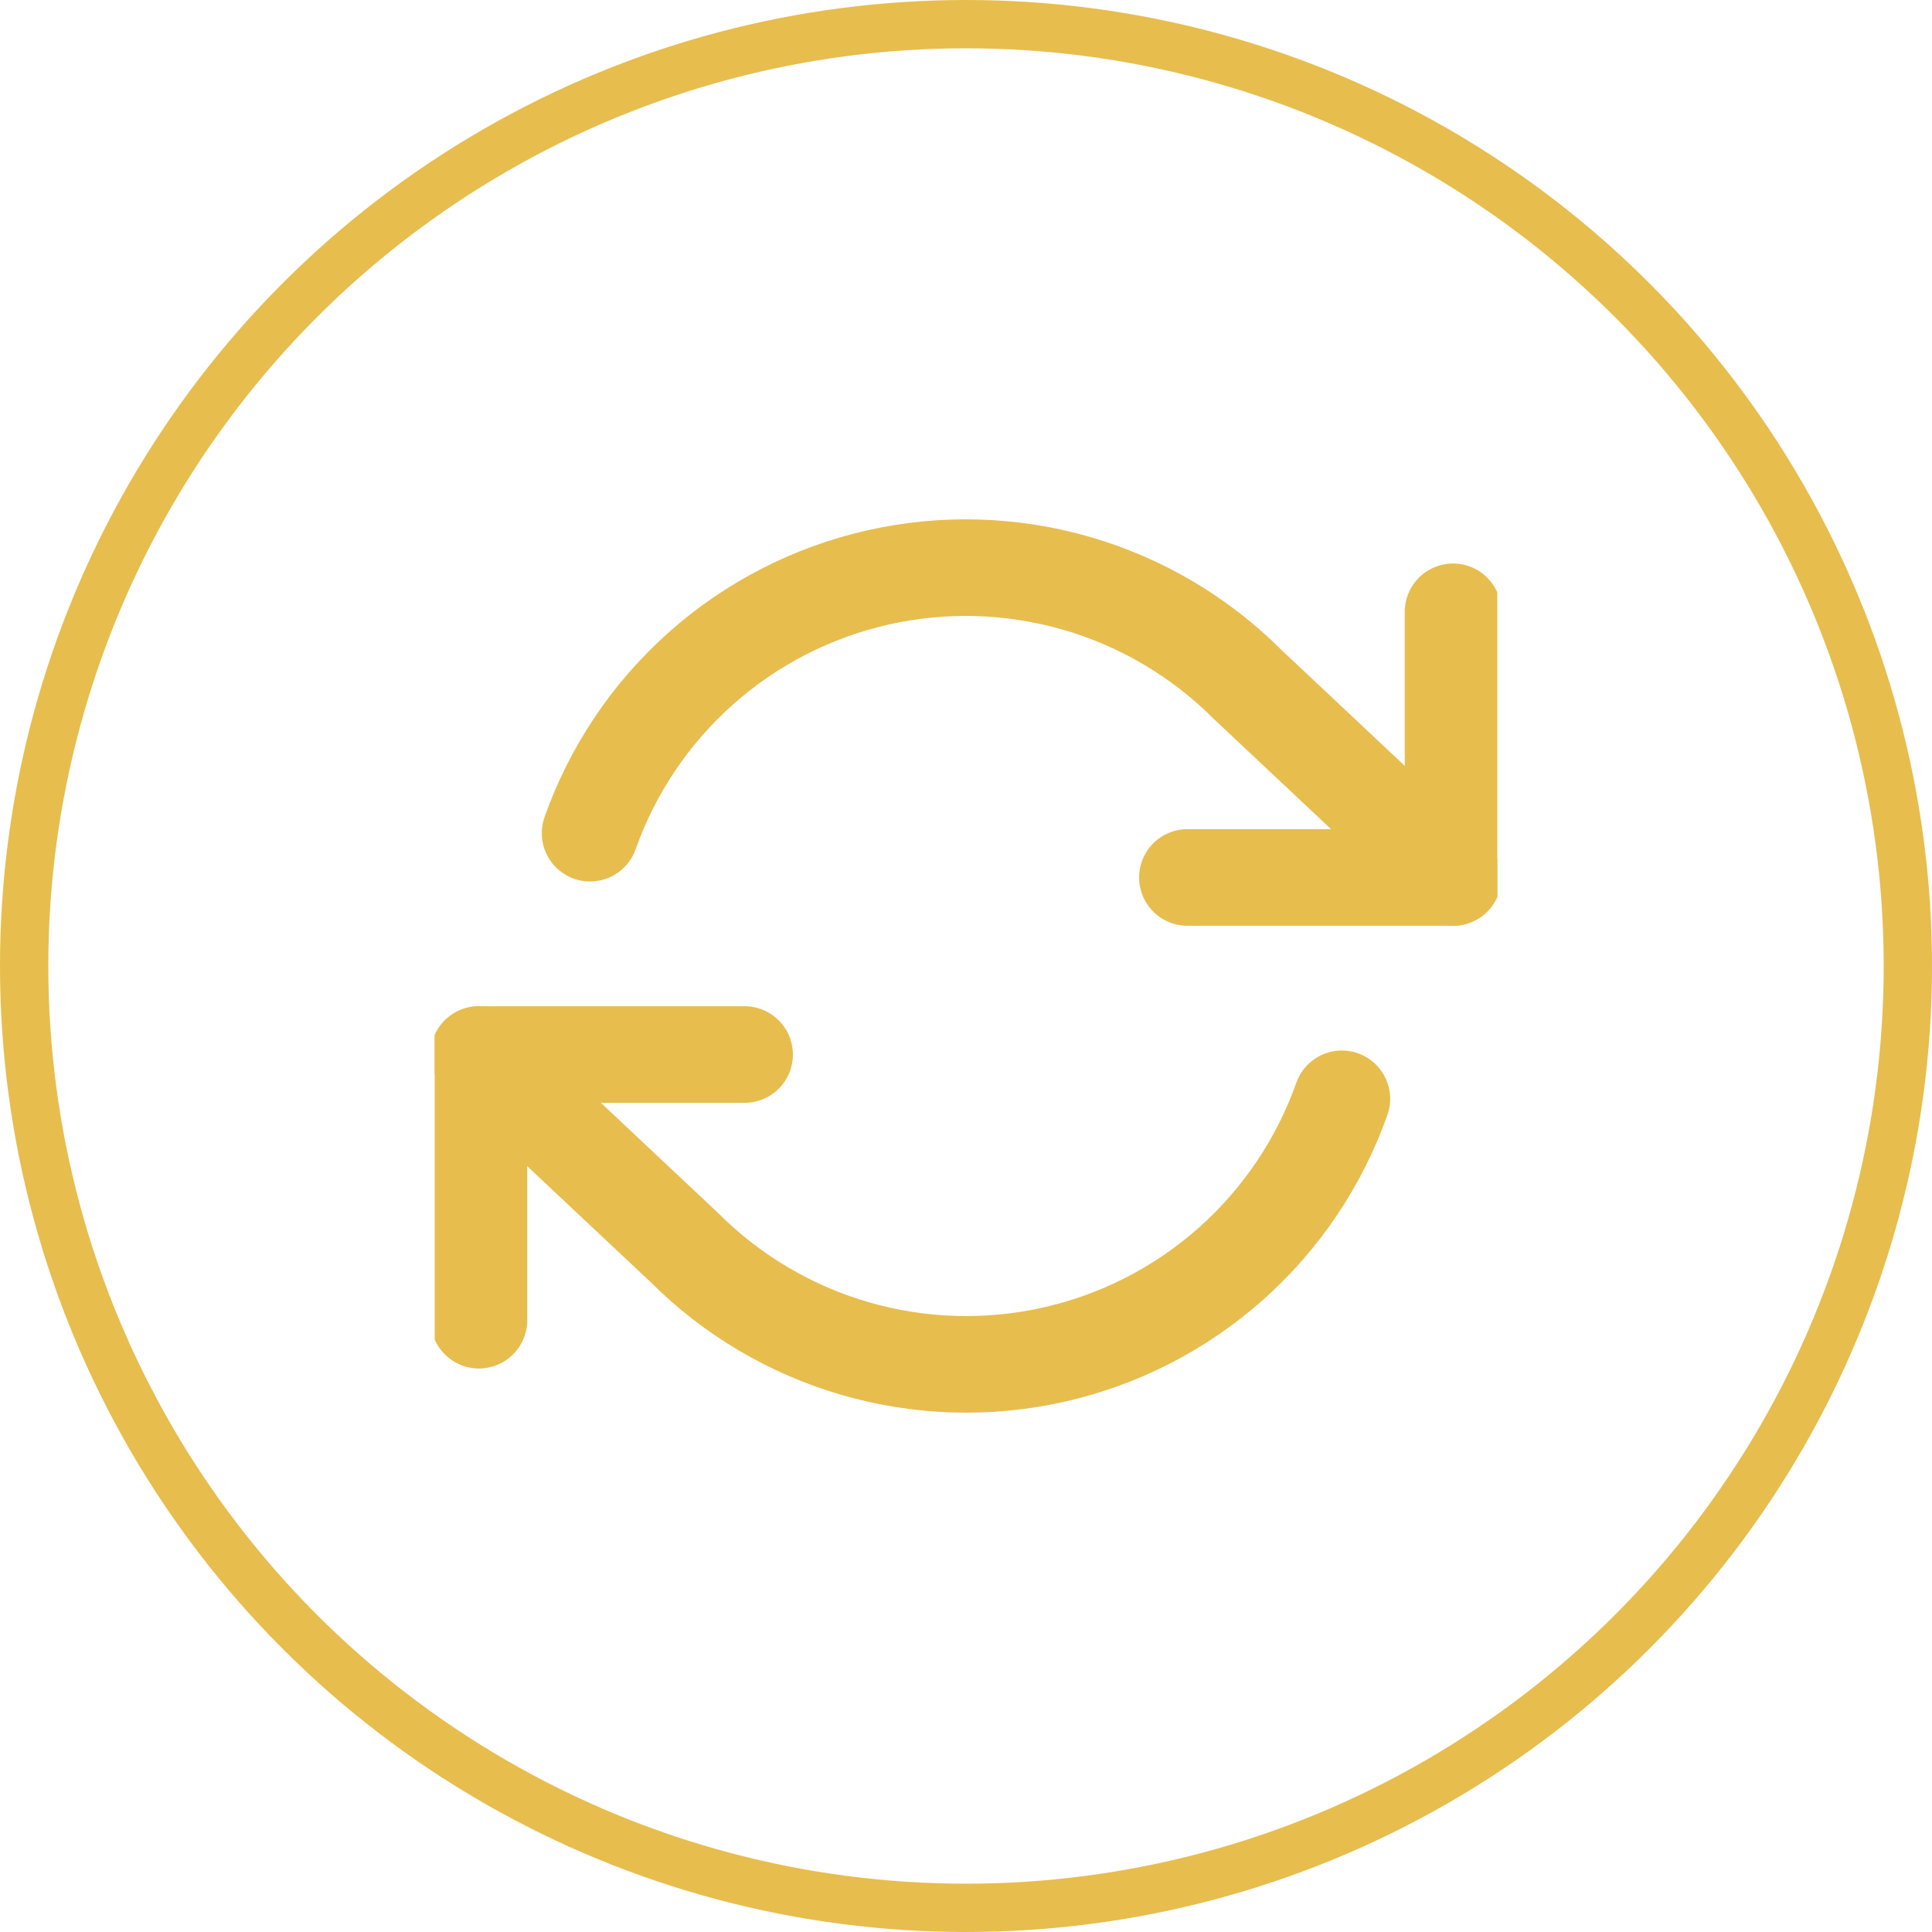 <svg width="40" height="40" viewBox="0 0 40 40" fill="none" xmlns="http://www.w3.org/2000/svg">
<circle cx="20" cy="20" r="19.5" stroke="#E7BD4E"/>
<g clip-path="url(#clip0_373_31564)">
<path d="M30.084 12.667V18.167H24.584" stroke="#E7BD4E" stroke-width="2" stroke-linecap="round" stroke-linejoin="round"/>
<path d="M9.916 27.333V21.833H15.416" stroke="#E7BD4E" stroke-width="2" stroke-linecap="round" stroke-linejoin="round"/>
<path d="M12.217 17.25C12.682 15.936 13.472 14.762 14.514 13.836C15.556 12.91 16.815 12.263 18.174 11.956C19.533 11.648 20.948 11.69 22.287 12.077C23.626 12.464 24.845 13.184 25.83 14.17L30.083 18.167M9.916 21.833L14.17 25.83C15.155 26.816 16.374 27.536 17.713 27.923C19.051 28.31 20.466 28.352 21.826 28.044C23.185 27.737 24.444 27.09 25.486 26.164C26.527 25.238 27.317 24.064 27.782 22.75" stroke="#E7BD4E" stroke-width="2" stroke-linecap="round" stroke-linejoin="round"/>
</g>
<defs>
<clipPath id="clip0_373_31564">
<rect width="22" height="22" fill="white" transform="translate(9 9)"/>
</clipPath>
</defs>
</svg>
